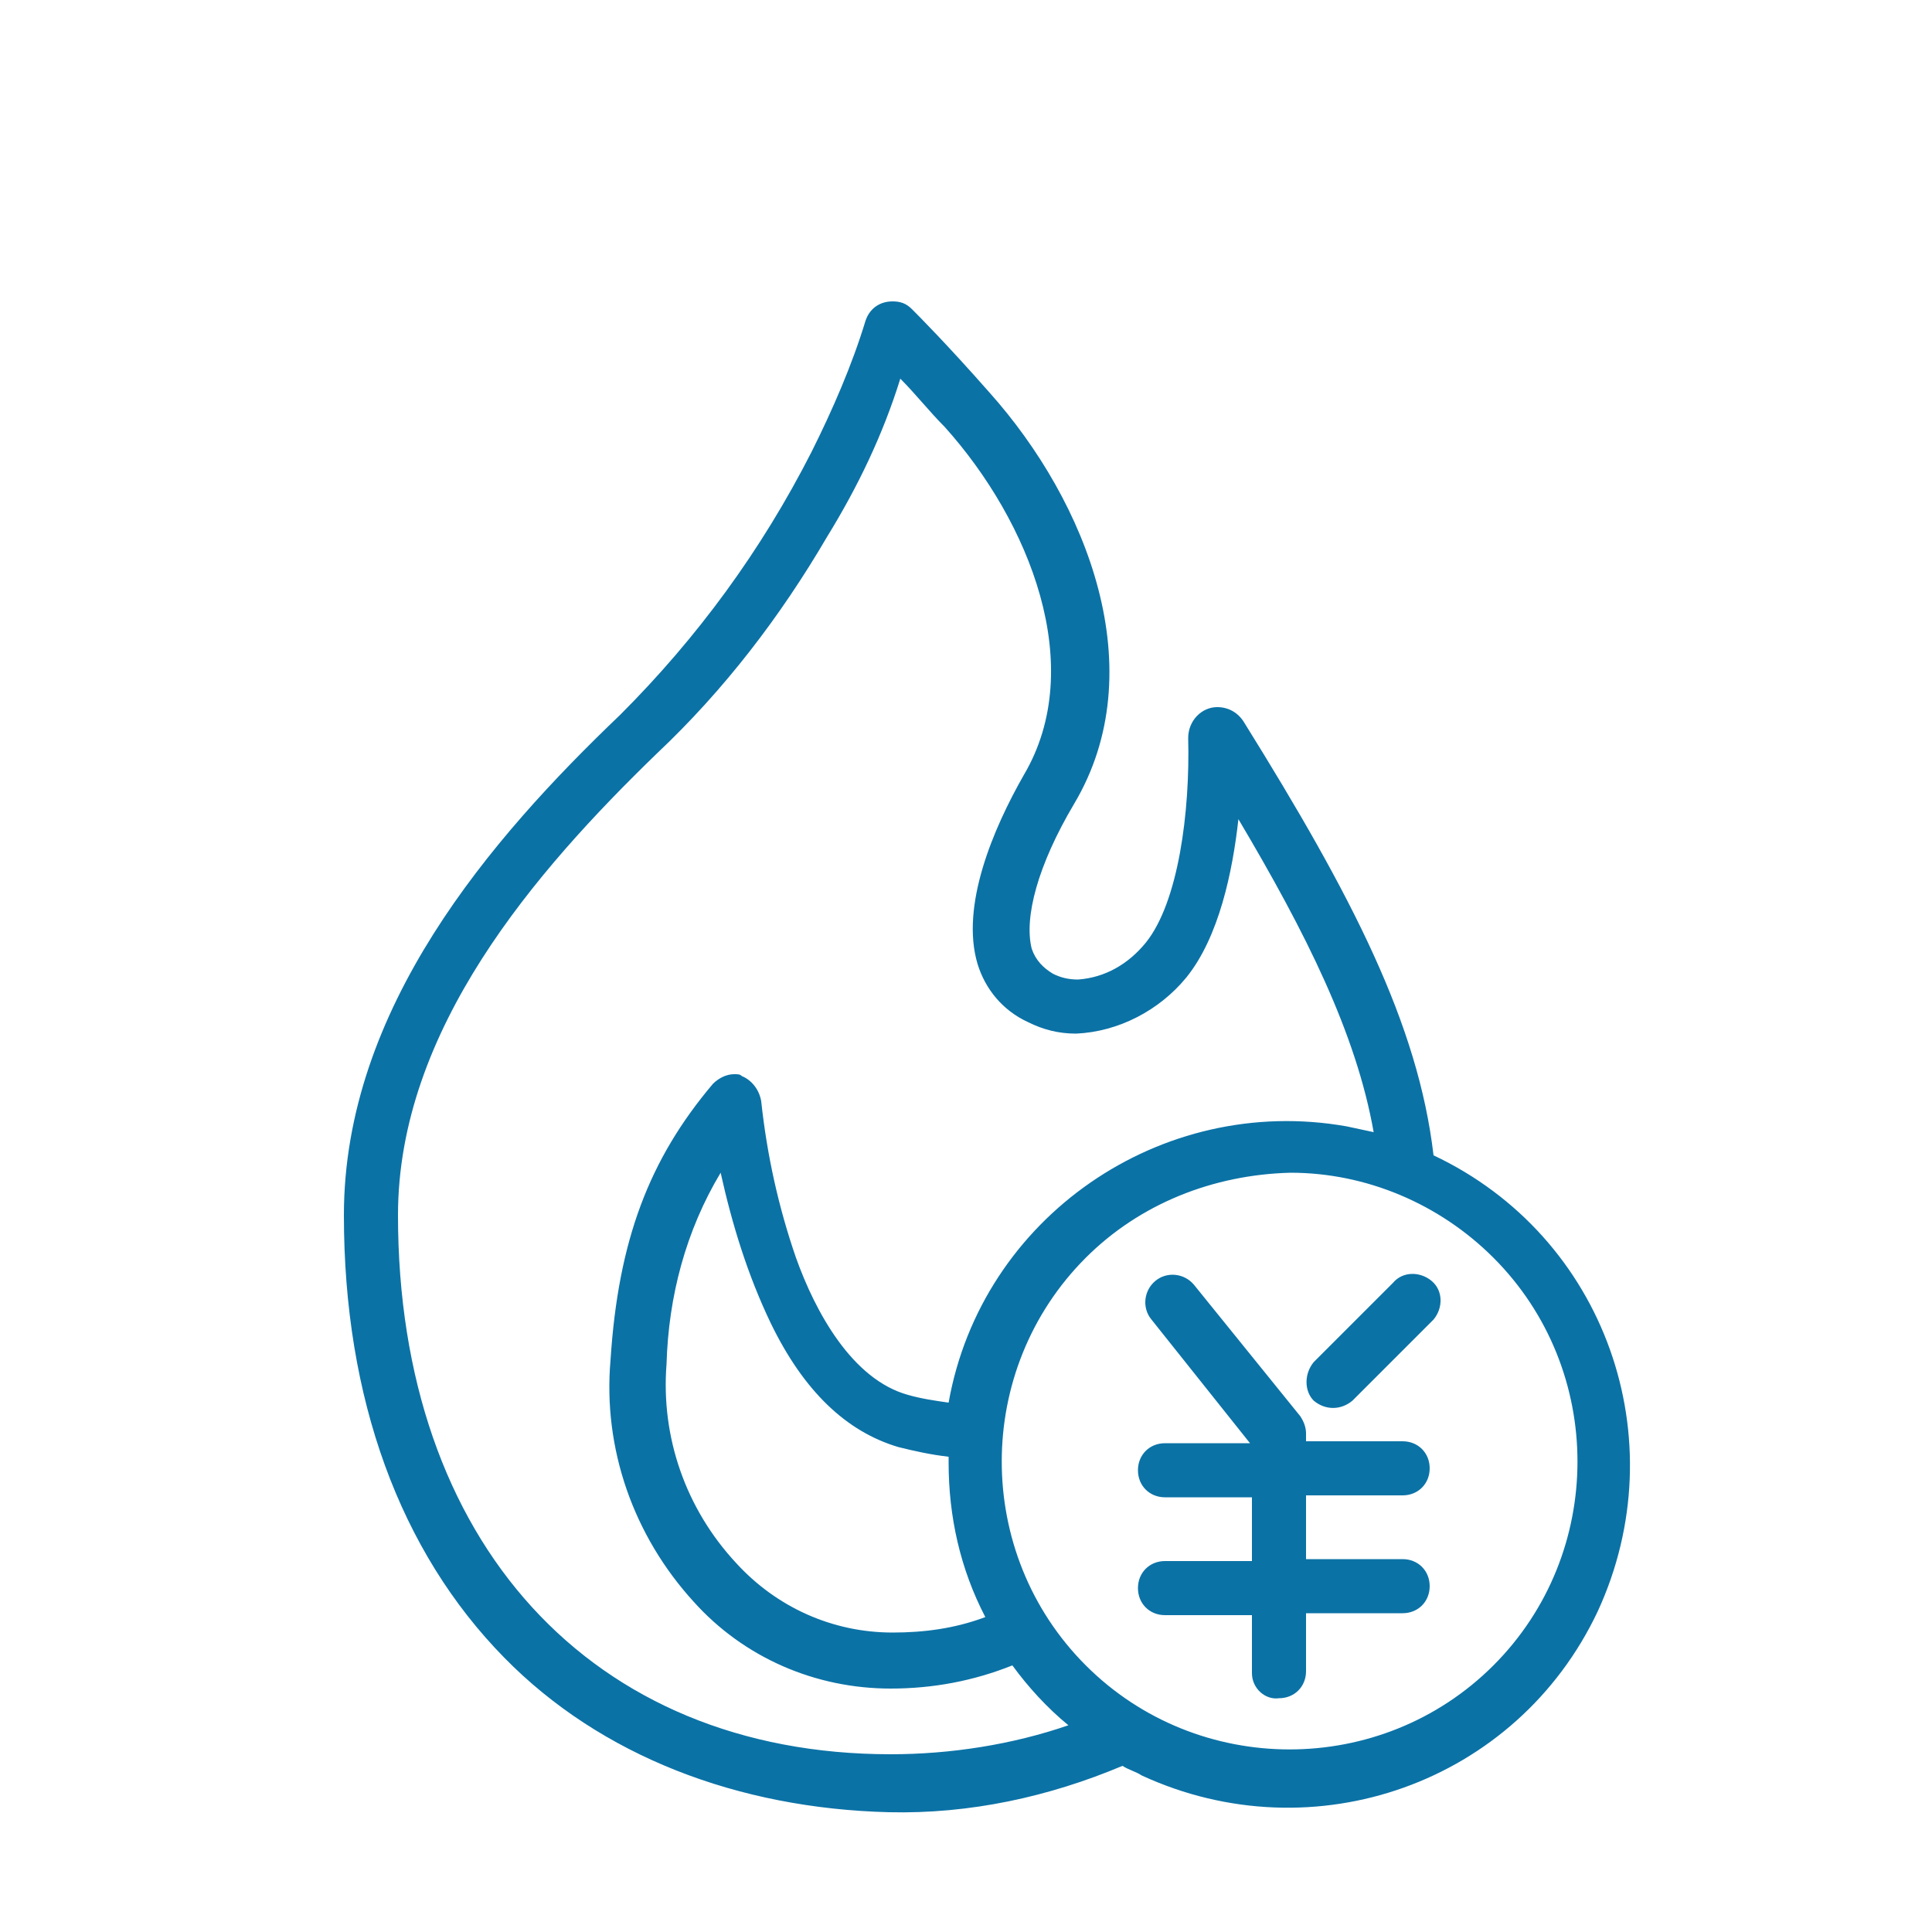 <?xml version="1.0" encoding="utf-8"?>
<!-- Generator: Adobe Illustrator 24.3.2, SVG Export Plug-In . SVG Version: 6.00 Build 0)  -->
<svg version="1.1" id="レイヤー_1" xmlns="http://www.w3.org/2000/svg" xmlns:xlink="http://www.w3.org/1999/xlink" x="0px"
	 y="0px" width="100px" height="100px" viewBox="0 0 100 100" style="enable-background:new 0 0 100 100;" xml:space="preserve">
<style type="text/css">
	.st0{fill:#0B72A6;}
</style>
<path id="合体_6" class="st0" d="M26.1,85.8c-5.4-5.5-8.3-13.4-8.3-22.9c0-10.7,7.6-19.5,14.3-25.9c4-4,7.3-8.5,9.9-13.6
	c1.1-2.2,2.1-4.5,2.8-6.8c0.2-0.6,0.7-1,1.4-1c0.4,0,0.7,0.1,1,0.4l0,0c0.3,0.3,1.8,1.8,4,4.3c5.1,5.7,8.5,14.4,4.4,21.3
	c-1.9,3.2-2.6,5.9-2.2,7.5c0.2,0.6,0.6,1,1.1,1.3c0.4,0.2,0.8,0.3,1.3,0.3c1.4-0.1,2.6-0.8,3.5-1.9c1.7-2.1,2.3-6.8,2.2-10.6
	c0-0.9,0.7-1.6,1.5-1.6c0.6,0,1.1,0.3,1.4,0.8c5.6,9,9,15.6,9.8,22.4c8.9,4.2,12.6,14.7,8.5,23.6c-4.2,8.9-14.7,12.6-23.6,8.5
	c-0.3-0.2-0.7-0.3-1-0.5c-3.8,1.6-7.9,2.5-12.1,2.4C38.2,93.6,31.1,90.9,26.1,85.8z M42.8,27.8c-2.4,4.1-5.3,7.9-8.8,11.2
	c-6.3,6.1-13.4,14.3-13.4,23.9c0,16.9,10,27.9,25.5,27.9c3.1,0,6.3-0.5,9.2-1.5c-1.1-0.9-2.1-2-2.9-3.1c-2,0.8-4.1,1.2-6.3,1.2
	c-3.9,0-7.6-1.6-10.2-4.5c-3.1-3.4-4.7-7.9-4.3-12.5c0.4-6.2,2-10.4,5.3-14.3c0.3-0.3,0.7-0.5,1.1-0.5c0.2,0,0.3,0,0.4,0.1
	c0.5,0.2,0.9,0.7,1,1.3c0.3,2.8,0.9,5.5,1.8,8.1c1,2.8,2.9,6.3,5.8,7.1c0.7,0.2,1.4,0.3,2.1,0.4c1.7-9.6,11-16,20.6-14.3
	c0.5,0.1,0.9,0.2,1.4,0.3c-0.9-5.1-3.5-10.3-7-16.2c-0.3,2.7-1,6.1-2.7,8.2c-1.4,1.7-3.5,2.8-5.7,2.9c-0.9,0-1.7-0.2-2.5-0.6
	c-1.3-0.6-2.2-1.7-2.6-3c-0.9-3,0.8-7,2.4-9.8c3.3-5.6,0.3-13.1-4.1-18c-0.8-0.8-1.5-1.7-2.3-2.5C45.7,22.5,44.4,25.2,42.8,27.8z
	 M56.2,65.1c-5.8,5.8-5.8,15.3,0,21.1s15.3,5.8,21.1,0c5.8-5.8,5.8-15.3,0-21.1c-2.8-2.8-6.6-4.4-10.5-4.4
	C62.8,60.8,59,62.3,56.2,65.1z M34.5,70.6c-0.3,3.8,1,7.5,3.6,10.3c2.1,2.3,5,3.6,8.1,3.6c1.6,0,3.2-0.2,4.8-0.8
	c-1.3-2.5-1.9-5.2-1.9-8c0-0.1,0-0.2,0-0.3c-0.9-0.1-1.8-0.3-2.6-0.5c-2.7-0.8-4.9-2.9-6.6-6.4c-1.2-2.5-2-5.1-2.6-7.8
	C35.5,63.7,34.6,67.1,34.5,70.6z M64.8,86.6l0-3h-4.5c-0.8,0-1.4-0.6-1.4-1.4c0-0.8,0.6-1.4,1.4-1.4l4.5,0l0-3.3h-4.5
	c-0.8,0-1.4-0.6-1.4-1.4c0-0.8,0.6-1.4,1.4-1.4l4.4,0l-5.1-6.4c-0.5-0.6-0.4-1.5,0.2-2c0.6-0.5,1.5-0.4,2,0.2l5.5,6.8
	c0.2,0.3,0.3,0.6,0.3,0.9v0.4l5,0c0.8,0,1.4,0.6,1.4,1.4c0,0.8-0.6,1.4-1.4,1.4l-5,0v3.3l5,0c0.8,0,1.4,0.6,1.4,1.4
	s-0.6,1.4-1.4,1.4l-5,0v3c0,0.8-0.6,1.4-1.4,1.4C65.5,88,64.8,87.4,64.8,86.6L64.8,86.6z M68,72.5c-0.5-0.5-0.5-1.4,0-2l4.1-4.1
	c0.5-0.6,1.4-0.6,2-0.1s0.6,1.4,0.1,2c0,0-0.1,0.1-0.1,0.1L70,72.5C69.4,73,68.6,73,68,72.5L68,72.5z"/>
</svg>
